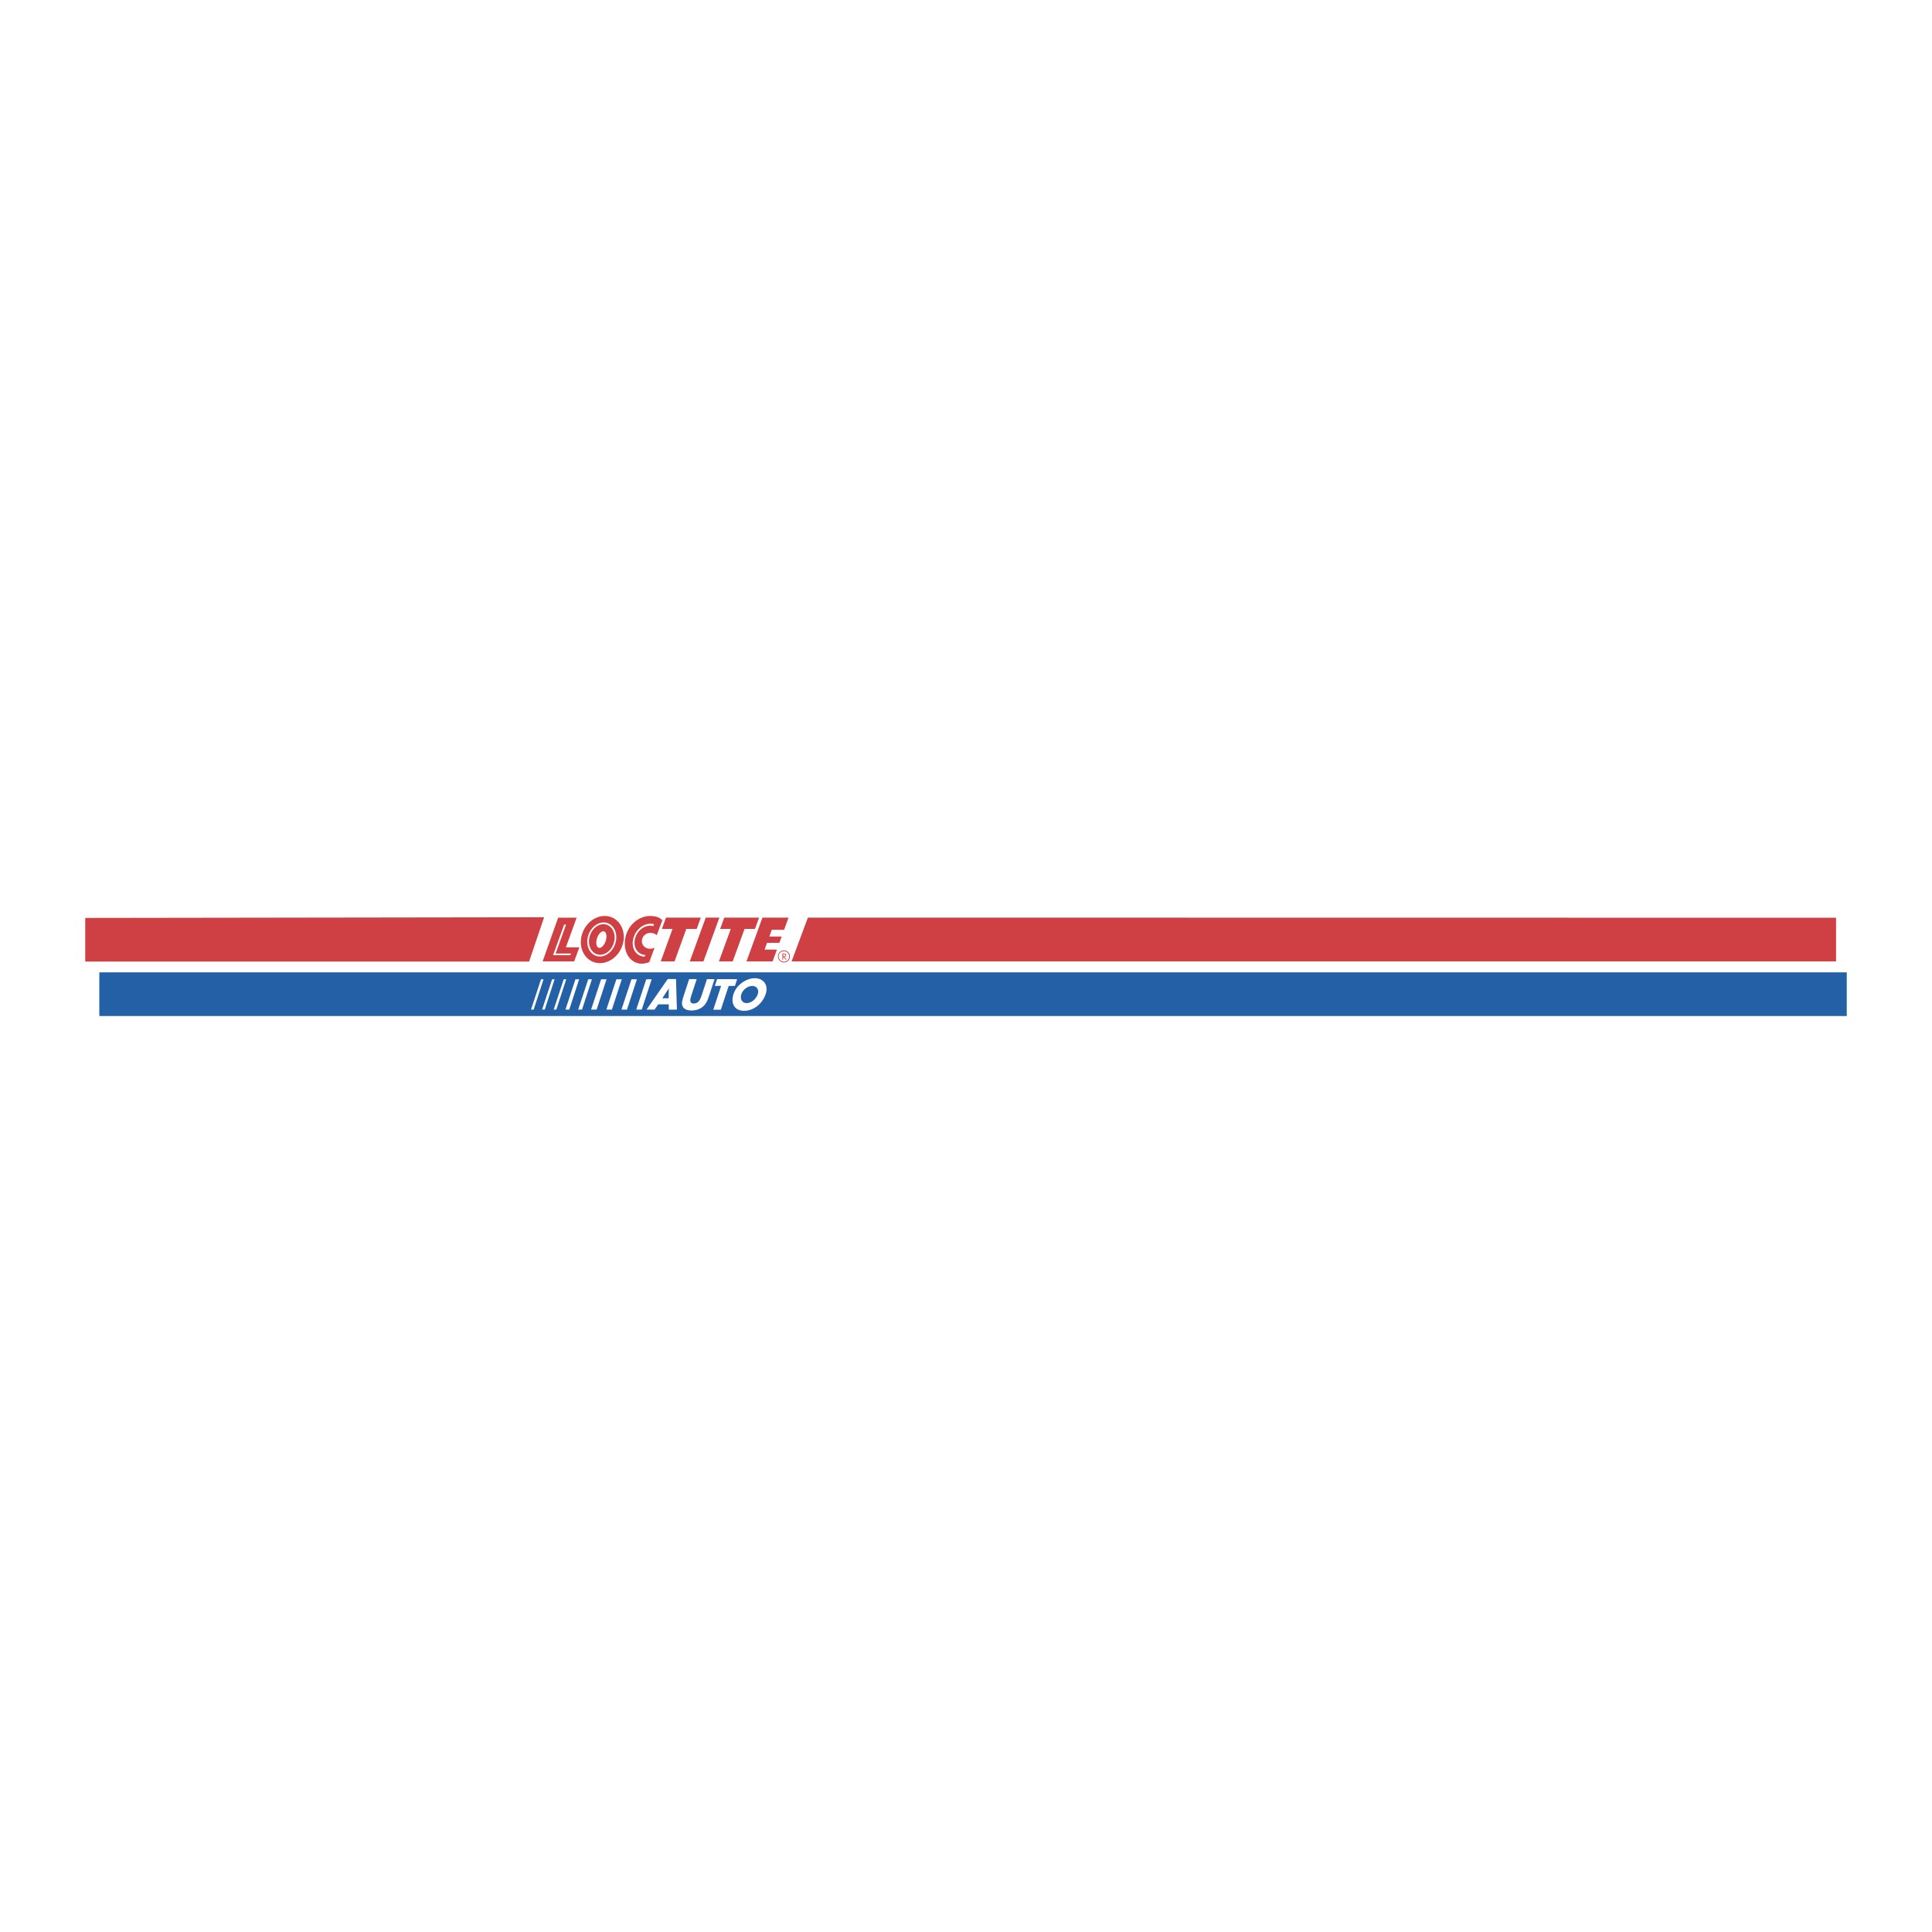 <svg xmlns="http://www.w3.org/2000/svg" width="2500" height="2500" viewBox="0 0 192.756 192.756"><path fill-rule="evenodd" clip-rule="evenodd" fill="#fff" d="M0 0h192.756v192.756H0V0z"/><path fill-rule="evenodd" clip-rule="evenodd" fill="#2360a5" d="M9.909 97.01h174.343v4.357H9.909V97.01z"/><path fill-rule="evenodd" clip-rule="evenodd" fill="#cf4044" d="M54.139 95.92l1.545-4.361h1.848l-1.074 2.952h1.344l-.516 1.409h-3.147zM66.447 91.553l-.413 1.128h1.062l-1.17 3.238h1.375l1.17-3.238h1.037l.412-1.128h-3.473zM72.26 91.553l-.412 1.128h1.061l-1.182 3.238h1.375l1.182-3.238h1.037l.413-1.128H72.26zM68.82 95.919h1.363l1.59-4.366h-1.362l-1.591 4.366zM77.514 94.743l-.431 1.176h-2.606l1.59-4.366h2.605l-.439 1.212h-1.23l-.246.675h1.231l-.229.628h-1.23l-.245.675h1.23zM66.084 91.811c-.324-.336-.787-.431-1.274-.42-1.102.024-2.251.929-2.446 2.353-.18 1.318.544 2.392 1.659 2.401.278.002.599-.09.741-.148l.012.003.528-1.44a1.14 1.14 0 0 1-.55.09.76.76 0 0 1-.708-.85.837.837 0 0 1 .896-.723c.221.018.45.081.578.234l.564-1.5zM57.966 93.71c.146-1.299 1.216-2.339 2.391-2.322 1.174.016 2.008 1.083 1.862 2.382-.146 1.299-1.216 2.339-2.39 2.322-1.175-.016-2.008-1.082-1.863-2.382zm1.841.86c.258 0 .553-.371.66-.827.106-.457-.018-.828-.276-.828-.259 0-.554.37-.66.827-.106.457.017.828.276.828z"/><path fill-rule="evenodd" clip-rule="evenodd" fill="#fff" d="M56.284 92.248h.192l-1.044 2.888h1.531l-.061.165h-1.724l1.106-3.053zM58.607 93.729c.105-.938.833-1.697 1.624-1.696.792.001 1.349.761 1.244 1.698-.105.938-.833 1.697-1.624 1.697-.792-.001-1.349-.761-1.244-1.699zm1.266 1.526c.7 0 1.344-.682 1.437-1.524.093-.842-.399-1.525-1.1-1.526-.701 0-1.344.682-1.437 1.524-.093.843.399 1.526 1.1 1.526zM65.178 92.404a.997.997 0 0 0-.287-.048c-.696-.015-1.401.574-1.558 1.413-.157.839.363 1.493 1.06 1.508l-.068.167c-.786-.017-1.344-.731-1.167-1.678s.984-1.622 1.771-1.605c.114.002.222.021.323.054l-.074.189z"/><path fill-rule="evenodd" clip-rule="evenodd" fill="#cf4044" d="M8.504 91.581l45.783-.066-1.5 4.423H8.504v-4.357zM80.603 91.549l102.581.014v4.358H78.975l1.628-4.372z"/><path d="M78.214 95.946a.522.522 0 1 0 0-1.046.52.52 0 0 0-.37.893.522.522 0 0 0 .37.153zm.424-.099a.599.599 0 0 1-.847 0 .6.6 0 0 1 0-.847.598.598 0 0 1 .848 0 .6.6 0 0 1-.001.847z" fill="#cf4044"/><path d="M78.484 95.729h-.1l-.222-.266h-.021v.266h-.083v-.607h.119c.084 0 .135.009.177.033a.16.16 0 0 1 .082.135c0 .095-.072.159-.185.168l.233.271zm-.291-.326c.105 0 .162-.039.162-.114 0-.068-.058-.104-.166-.104h-.048v.218h.052z" fill-rule="evenodd" clip-rule="evenodd" fill="#cf4044"/><path fill-rule="evenodd" clip-rule="evenodd" fill="#fff" d="M52.978 100.727l.997-3.02.253-.002-.986 3.022h-.264zM54.084 100.727l.997-3.02.252-.002-.985 3.022h-.264zM65.679 100.201l-.375.529-.8-.002 2.119-3.049.823.002.089 3.053-.804-.002-.014-.529-1.038-.002zm1.046-1.578h-.008l-.631.971.627.002.012-.973zM71.29 97.689l-.564 1.715c-.129.393-.272.781-.658 1.076-.325.25-.735.338-1.073.338-.339 0-.69-.09-.85-.342-.191-.297-.079-.684.05-1.076l.564-1.717.754.002-.528 1.605c-.131.396-.246.83.238.832.485 0 .654-.432.785-.828l.528-1.607.754.002zM71.917 100.744l-.754-.002.783-2.379-.624-.002.221-.672 2.001.004-.221.672H72.7l-.783 2.379zM76.396 99.17c-.325.986-1.227 1.682-2.159 1.68-.931-.002-1.375-.699-1.05-1.688.304-.922 1.286-1.568 2.121-1.566.836.002 1.392.65 1.088 1.574zm-2.425-.002c-.173.527.07.912.52.912.45.002.946-.383 1.119-.908.138-.42-.105-.807-.555-.807-.45-.002-.945.383-1.084.803zM63.478 100.727l.997-3.02.54-.002-.986 3.022h-.551zM62.004 100.727l.996-3.02.541-.002-.986 3.022h-.551zM60.498 100.727l.996-3.02.54-.002-.986 3.022h-.55zM58.975 100.727l.996-3.02.541-.002-.986 3.022h-.551zM56.414 100.727l.996-3.02.37-.002-.986 3.022h-.38zM57.687 100.727l.997-3.02.37-.002-.986 3.022h-.381zM55.243 100.727l.997-3.02.253-.002-.987 3.022h-.263z"/></svg>